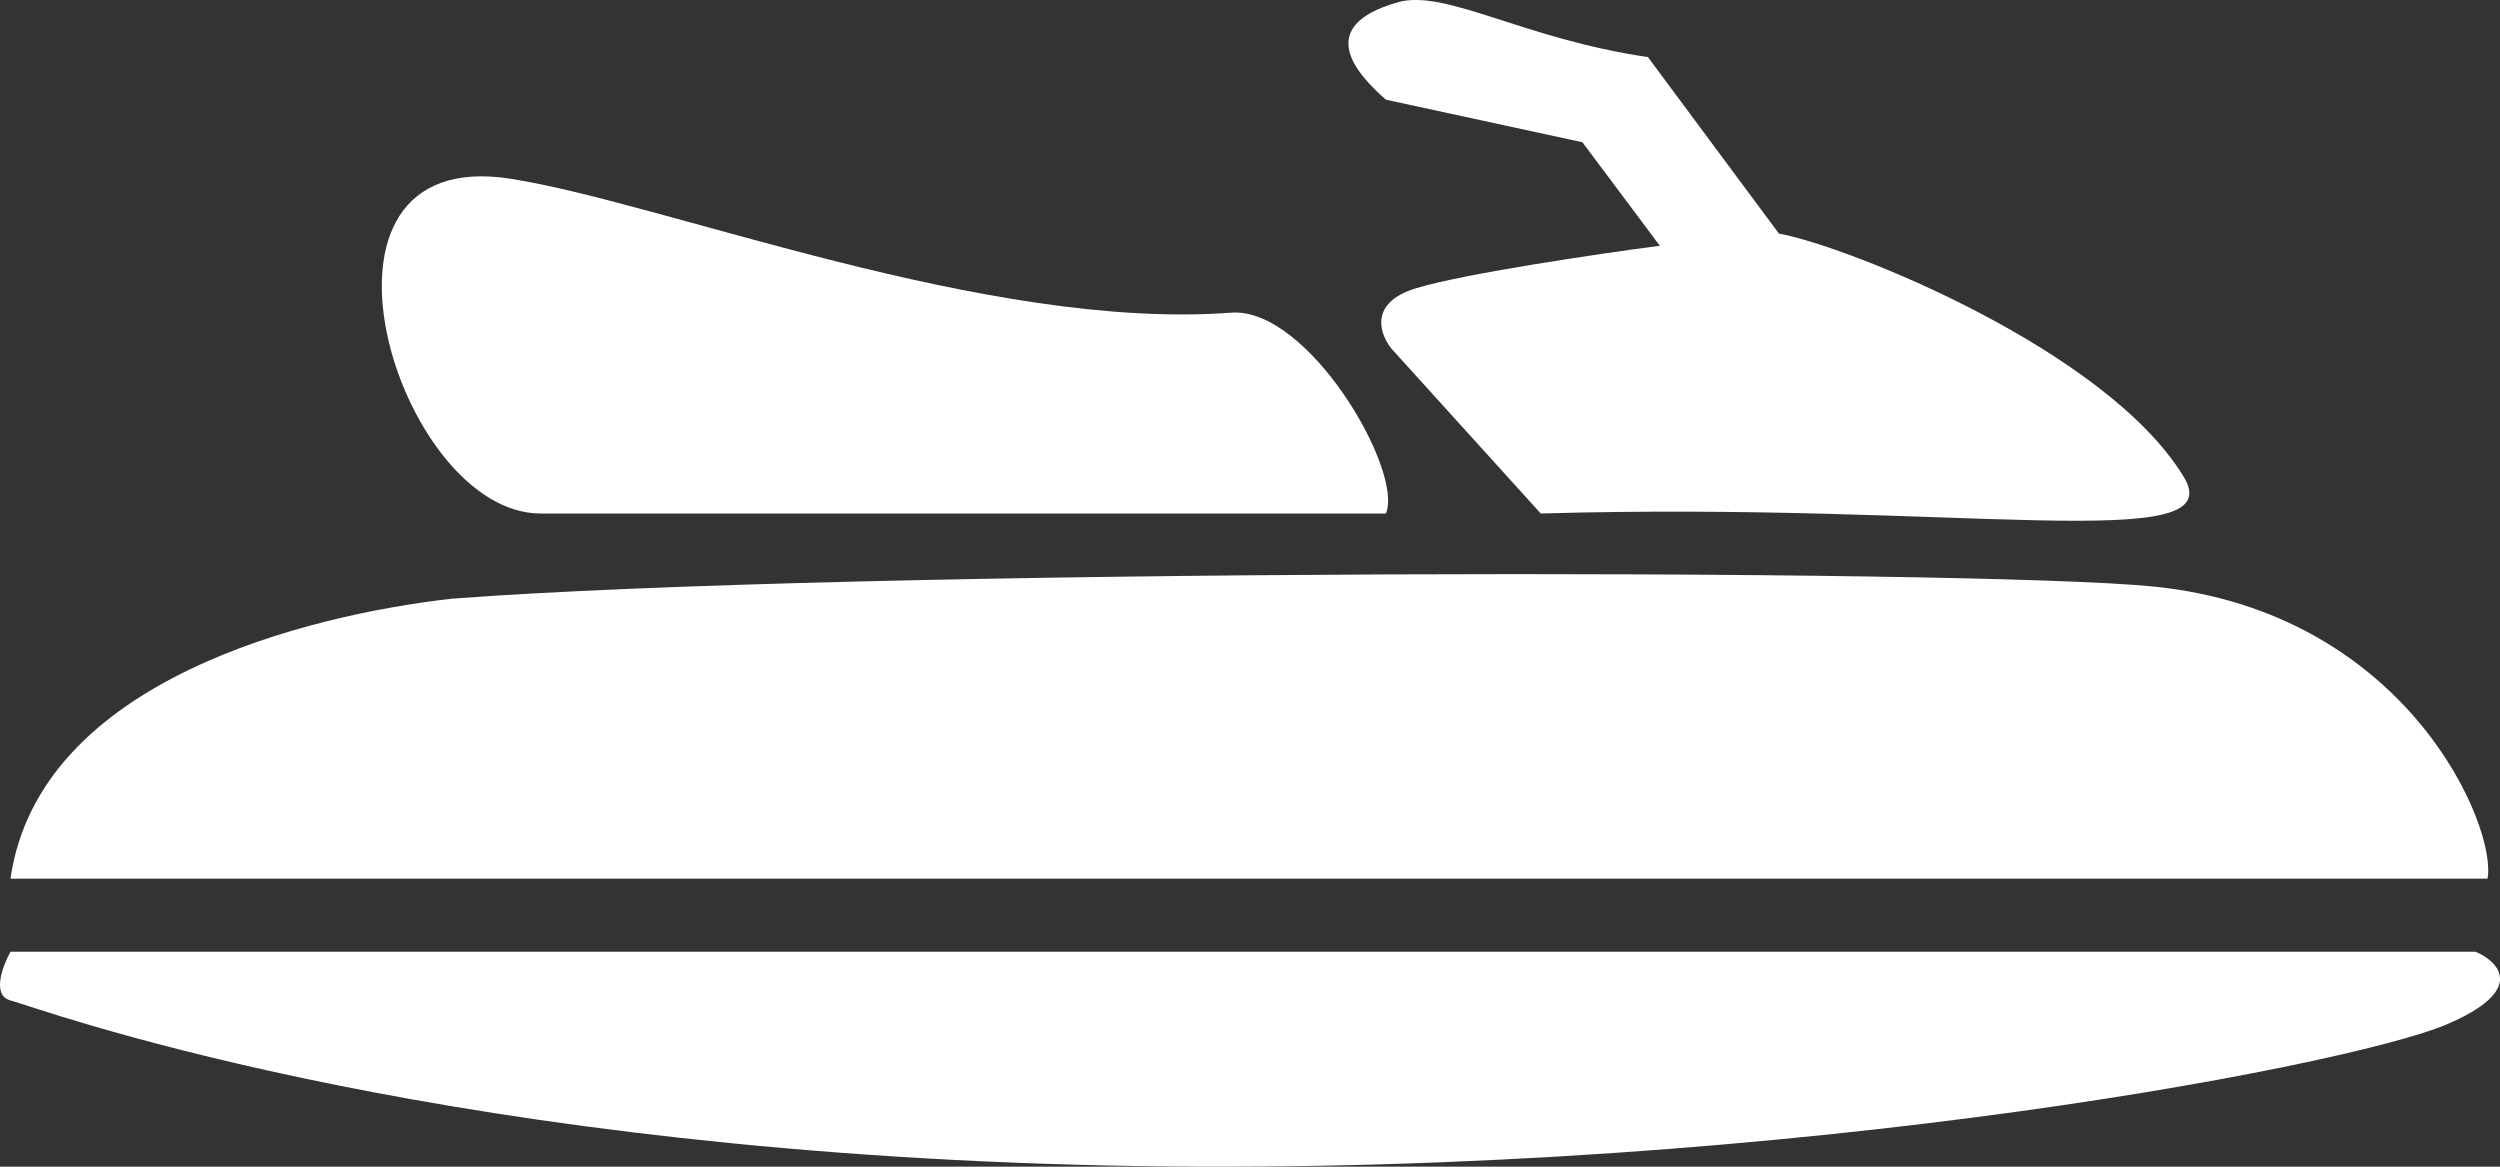 <?xml version="1.0" encoding="UTF-8"?> <svg xmlns="http://www.w3.org/2000/svg" width="30" height="14" viewBox="0 0 30 14" fill="none"><rect x="0" y="0" width="30" height="14" fill="#333333" stroke="none"/><path d="M0.126 10.544H29.85C29.969 9.936 28.901 7.351 25.849 7.039C23.705 6.82 10.201 6.82 5.414 7.185C3.723 7.379 0.469 8.149 0.126 10.544Z" fill="white"></path><path d="M16.631 6.162H6.485C4.771 6.162 3.402 1.717 6.128 2.145C7.986 2.438 11.844 3.971 14.774 3.752C15.7 3.683 16.846 5.651 16.631 6.162Z" fill="white"></path><path d="M18.489 6.162L16.703 4.19C16.56 4.02 16.417 3.635 16.989 3.46C17.56 3.285 19.18 3.046 19.918 2.949L18.989 1.707L16.631 1.196C16.298 0.904 15.745 0.32 16.774 0.027C17.346 -0.135 18.275 0.466 19.775 0.685L21.347 2.803C22.157 2.949 25.277 4.19 26.206 5.724C26.781 6.673 23.562 6.016 18.489 6.162Z" fill="white"></path><path d="M0.126 11.421H29.707C29.993 11.542 30.322 11.888 29.35 12.297C28.135 12.808 20.919 14.196 12.916 13.977C4.913 13.758 0.412 12.078 0.126 12.005C-0.102 11.946 0.031 11.591 0.126 11.421Z" fill="white"></path></svg> 